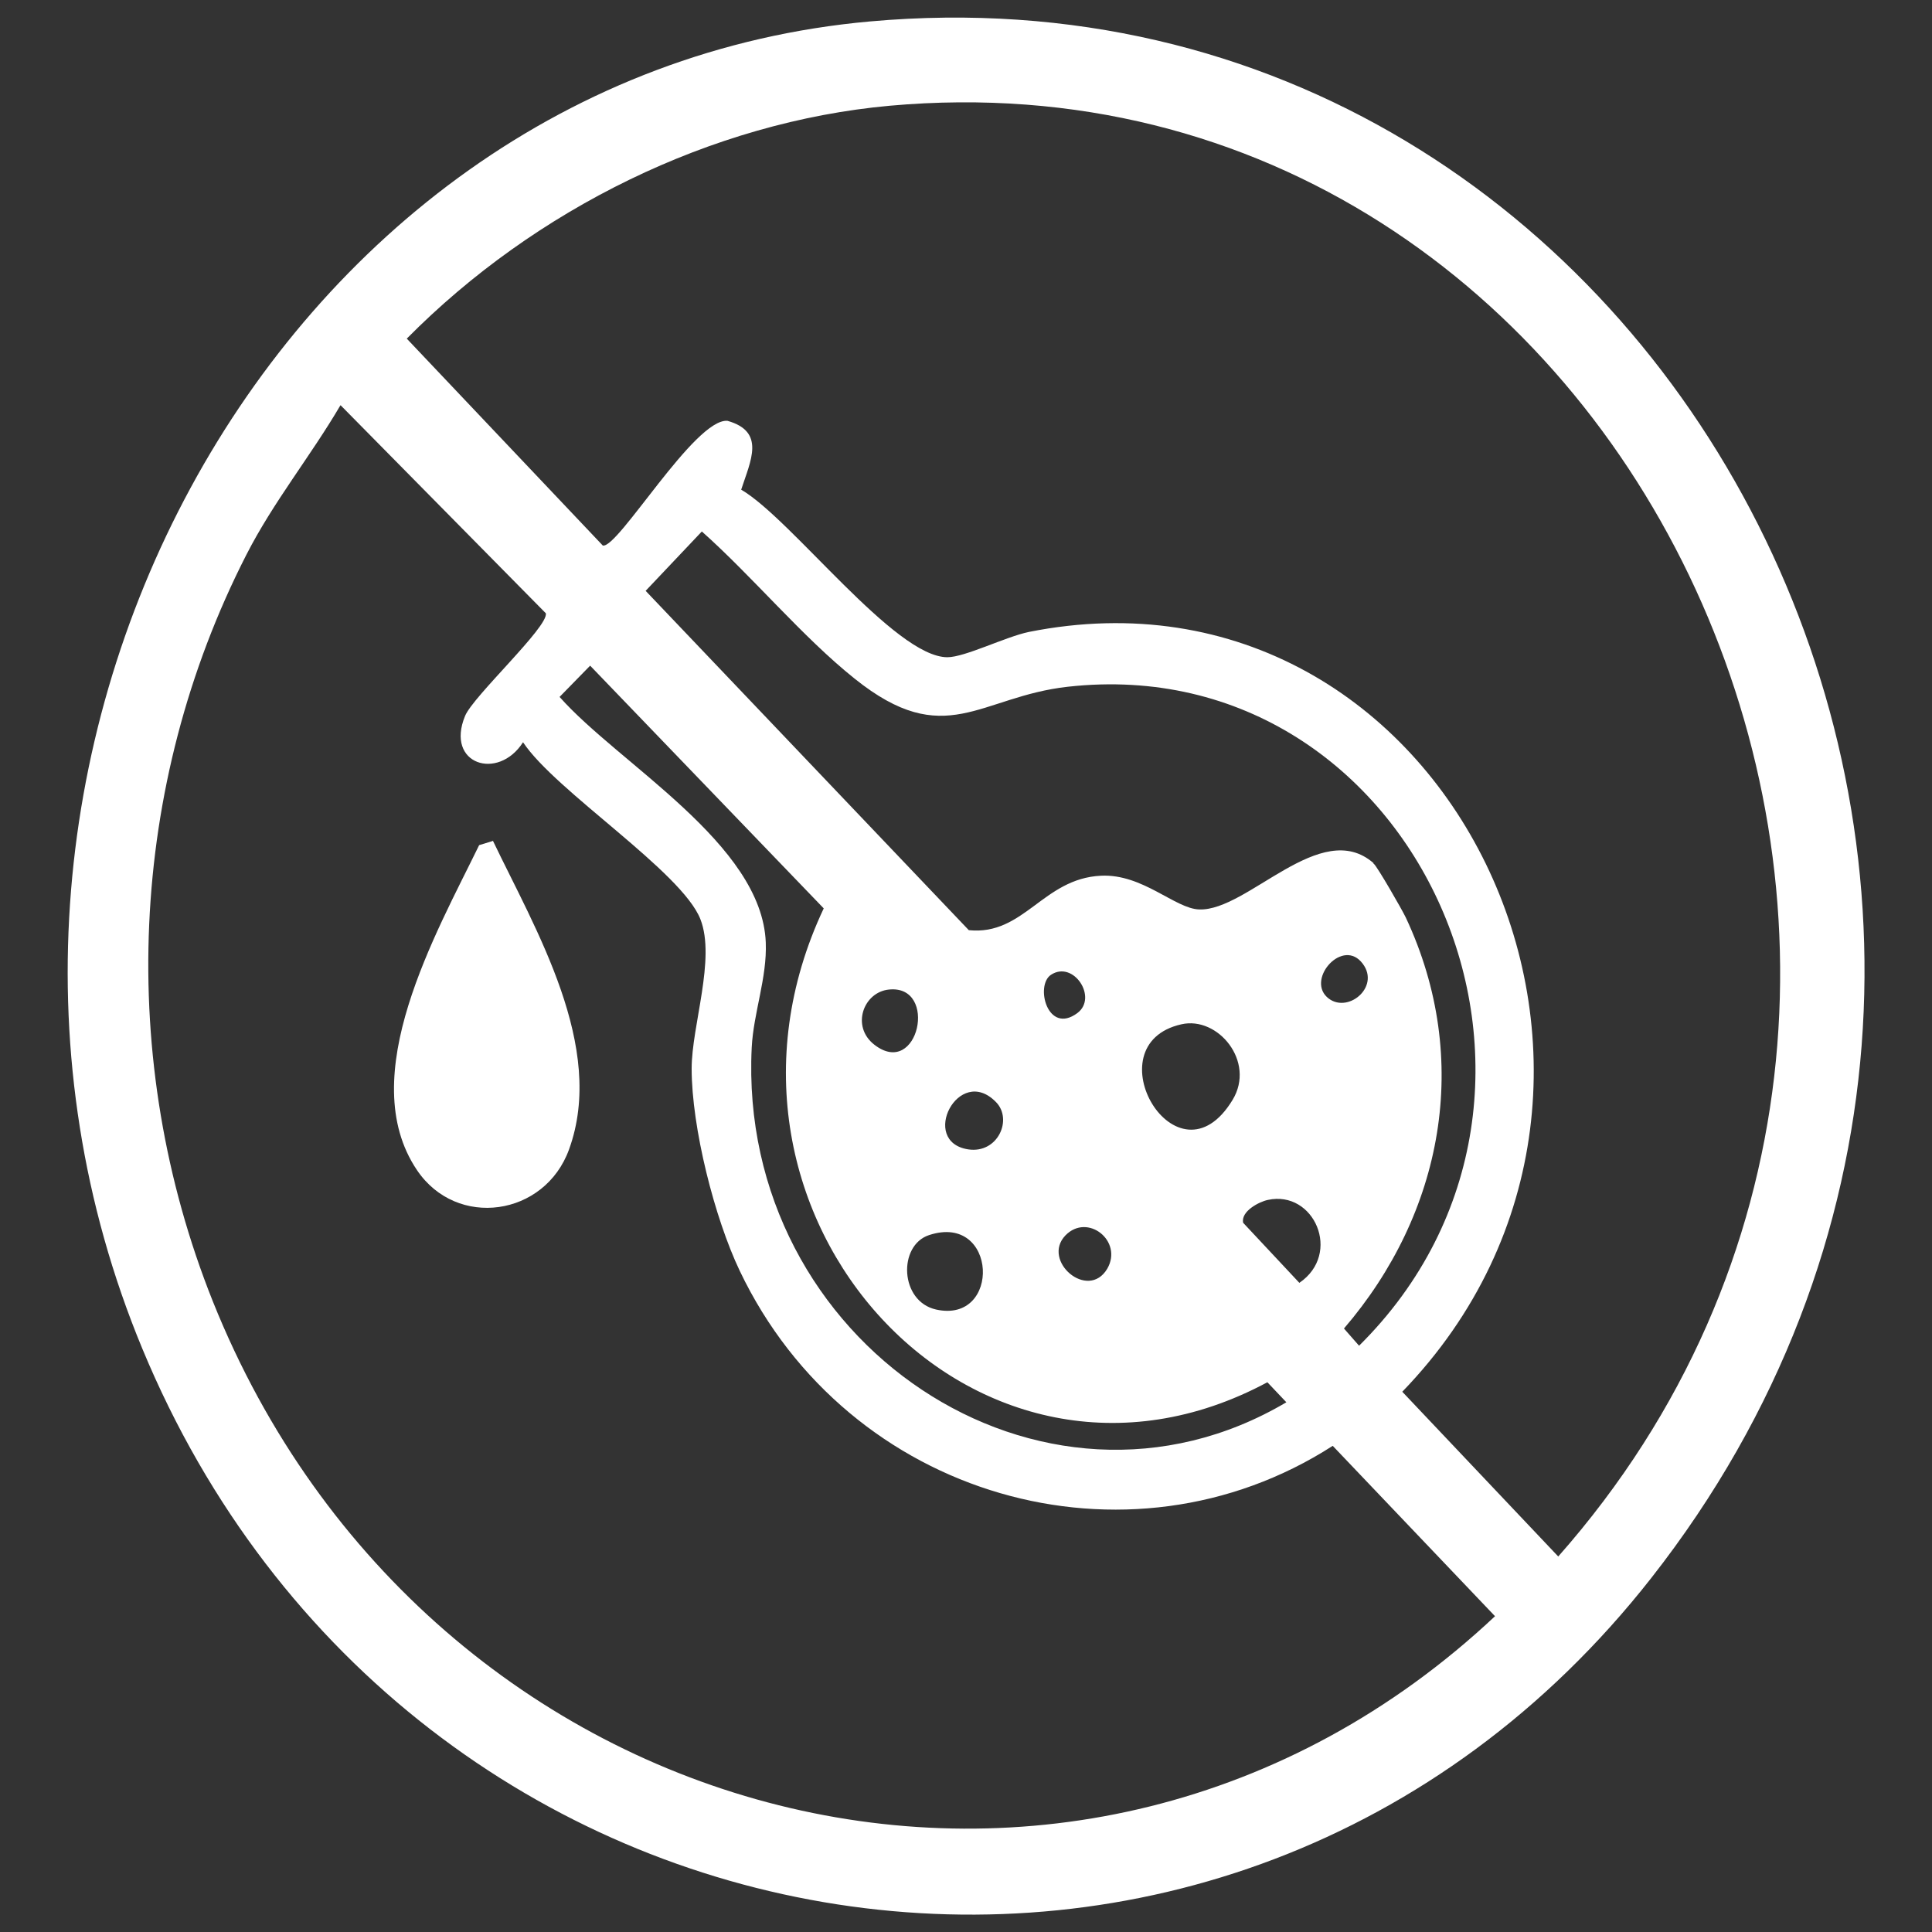 <?xml version="1.0" encoding="UTF-8"?>
<svg id="Layer_1" xmlns="http://www.w3.org/2000/svg" version="1.1" viewBox="0 0 55 55">
  <rect x="0" y="0" width="55" height="55" fill="#333333" stroke="none"/>
  <!-- Generator: Adobe Illustrator 29.2.1, SVG Export Plug-In . SVG Version: 2.1.0 Build 116)  -->
  <g id="rdpYWV">
    <g>
      <path d="M24.77.61c23-2.06,37,25.49,22.24,44.31-12.03,15.34-35.44,11.62-42.96-6.53C-2.8,21.88,7.67,2.14,24.77.61ZM25.33,3.01c-5.07.46-10.1,2.94-13.75,6.63l5.58,5.89c.43.1,2.62-3.63,3.55-3.55,1.09.31.66,1.13.39,1.96,1.43.83,4.37,4.77,5.87,4.77.5,0,1.65-.58,2.32-.72,11.93-2.38,19.21,12.76,10.63,21.63l4.44,4.69C58.89,27.86,46.6,1.1,25.33,3.01ZM9.69,11.54c-.85,1.45-1.91,2.75-2.68,4.26-3.35,6.56-3.7,14.37-.95,21.25,6.1,15.22,24.7,20.04,36.5,8.96l-4.62-4.85c-5.83,3.75-13.79,1.5-16.88-4.98-.72-1.51-1.37-4.08-1.37-5.76,0-1.22.69-3.12.25-4.25-.53-1.36-4.13-3.65-5.05-5.04-.71,1.11-2.22.63-1.65-.75.23-.56,2.37-2.53,2.3-2.92l-5.84-5.92h0ZM39.11,24.59c.11.1.8,1.3.91,1.53,1.9,4.05,1.05,8.43-1.76,11.7l.43.49c7.29-7.22,1.67-19.87-8.29-18.76-2.52.28-3.49,1.84-6.07-.23-1.48-1.18-2.91-2.91-4.35-4.19l-1.6,1.69,9.2,9.66c1.57.16,2.11-1.47,3.76-1.55,1.19-.06,2.11.94,2.8.96,1.38.05,3.46-2.63,4.96-1.32v.02ZM16.8,18.95l-.87.89c1.69,1.91,5.76,4.18,5.87,6.99.04,1.01-.35,2-.4,2.99-.42,8.41,8.27,14.21,15.22,10.1l-.54-.57c-8.29,4.45-16.75-4.75-12.63-13.49,0,0-6.65-6.91-6.65-6.91ZM38.74,27.37c-.58-.63-1.58.56-.91,1.06.58.43,1.52-.39.91-1.06ZM29.92,27.75c-.46.3-.1,1.72.75,1.09.59-.44-.11-1.51-.75-1.09ZM25.31,28.17c-.73.07-1.09,1.05-.42,1.57,1.26.98,1.83-1.71.42-1.57ZM33.63,29.16c-2.57.58-.12,4.76,1.46,2.15.66-1.09-.42-2.39-1.46-2.15ZM28.35,31.37c-1.06-1.08-2.19,1.13-.79,1.35.85.13,1.28-.86.79-1.35ZM36.09,34.16c-.24.05-.77.32-.7.65l1.6,1.71c1.22-.83.42-2.65-.9-2.36ZM30.33,35.17c-.69.72.64,1.87,1.19.95.46-.79-.56-1.6-1.19-.95ZM26.45,35.16c-.89.29-.84,1.89.2,2.12,1.86.41,1.75-2.76-.2-2.12Z" fill="#fff"/>
      <path d="M14.03,23.93c1.21,2.53,3.23,5.87,2.17,8.79-.69,1.91-3.2,2.27-4.33.59-1.8-2.67.56-6.76,1.77-9.25l.39-.12h0Z" fill="#fff"/>
    </g>
  </g>
</svg>